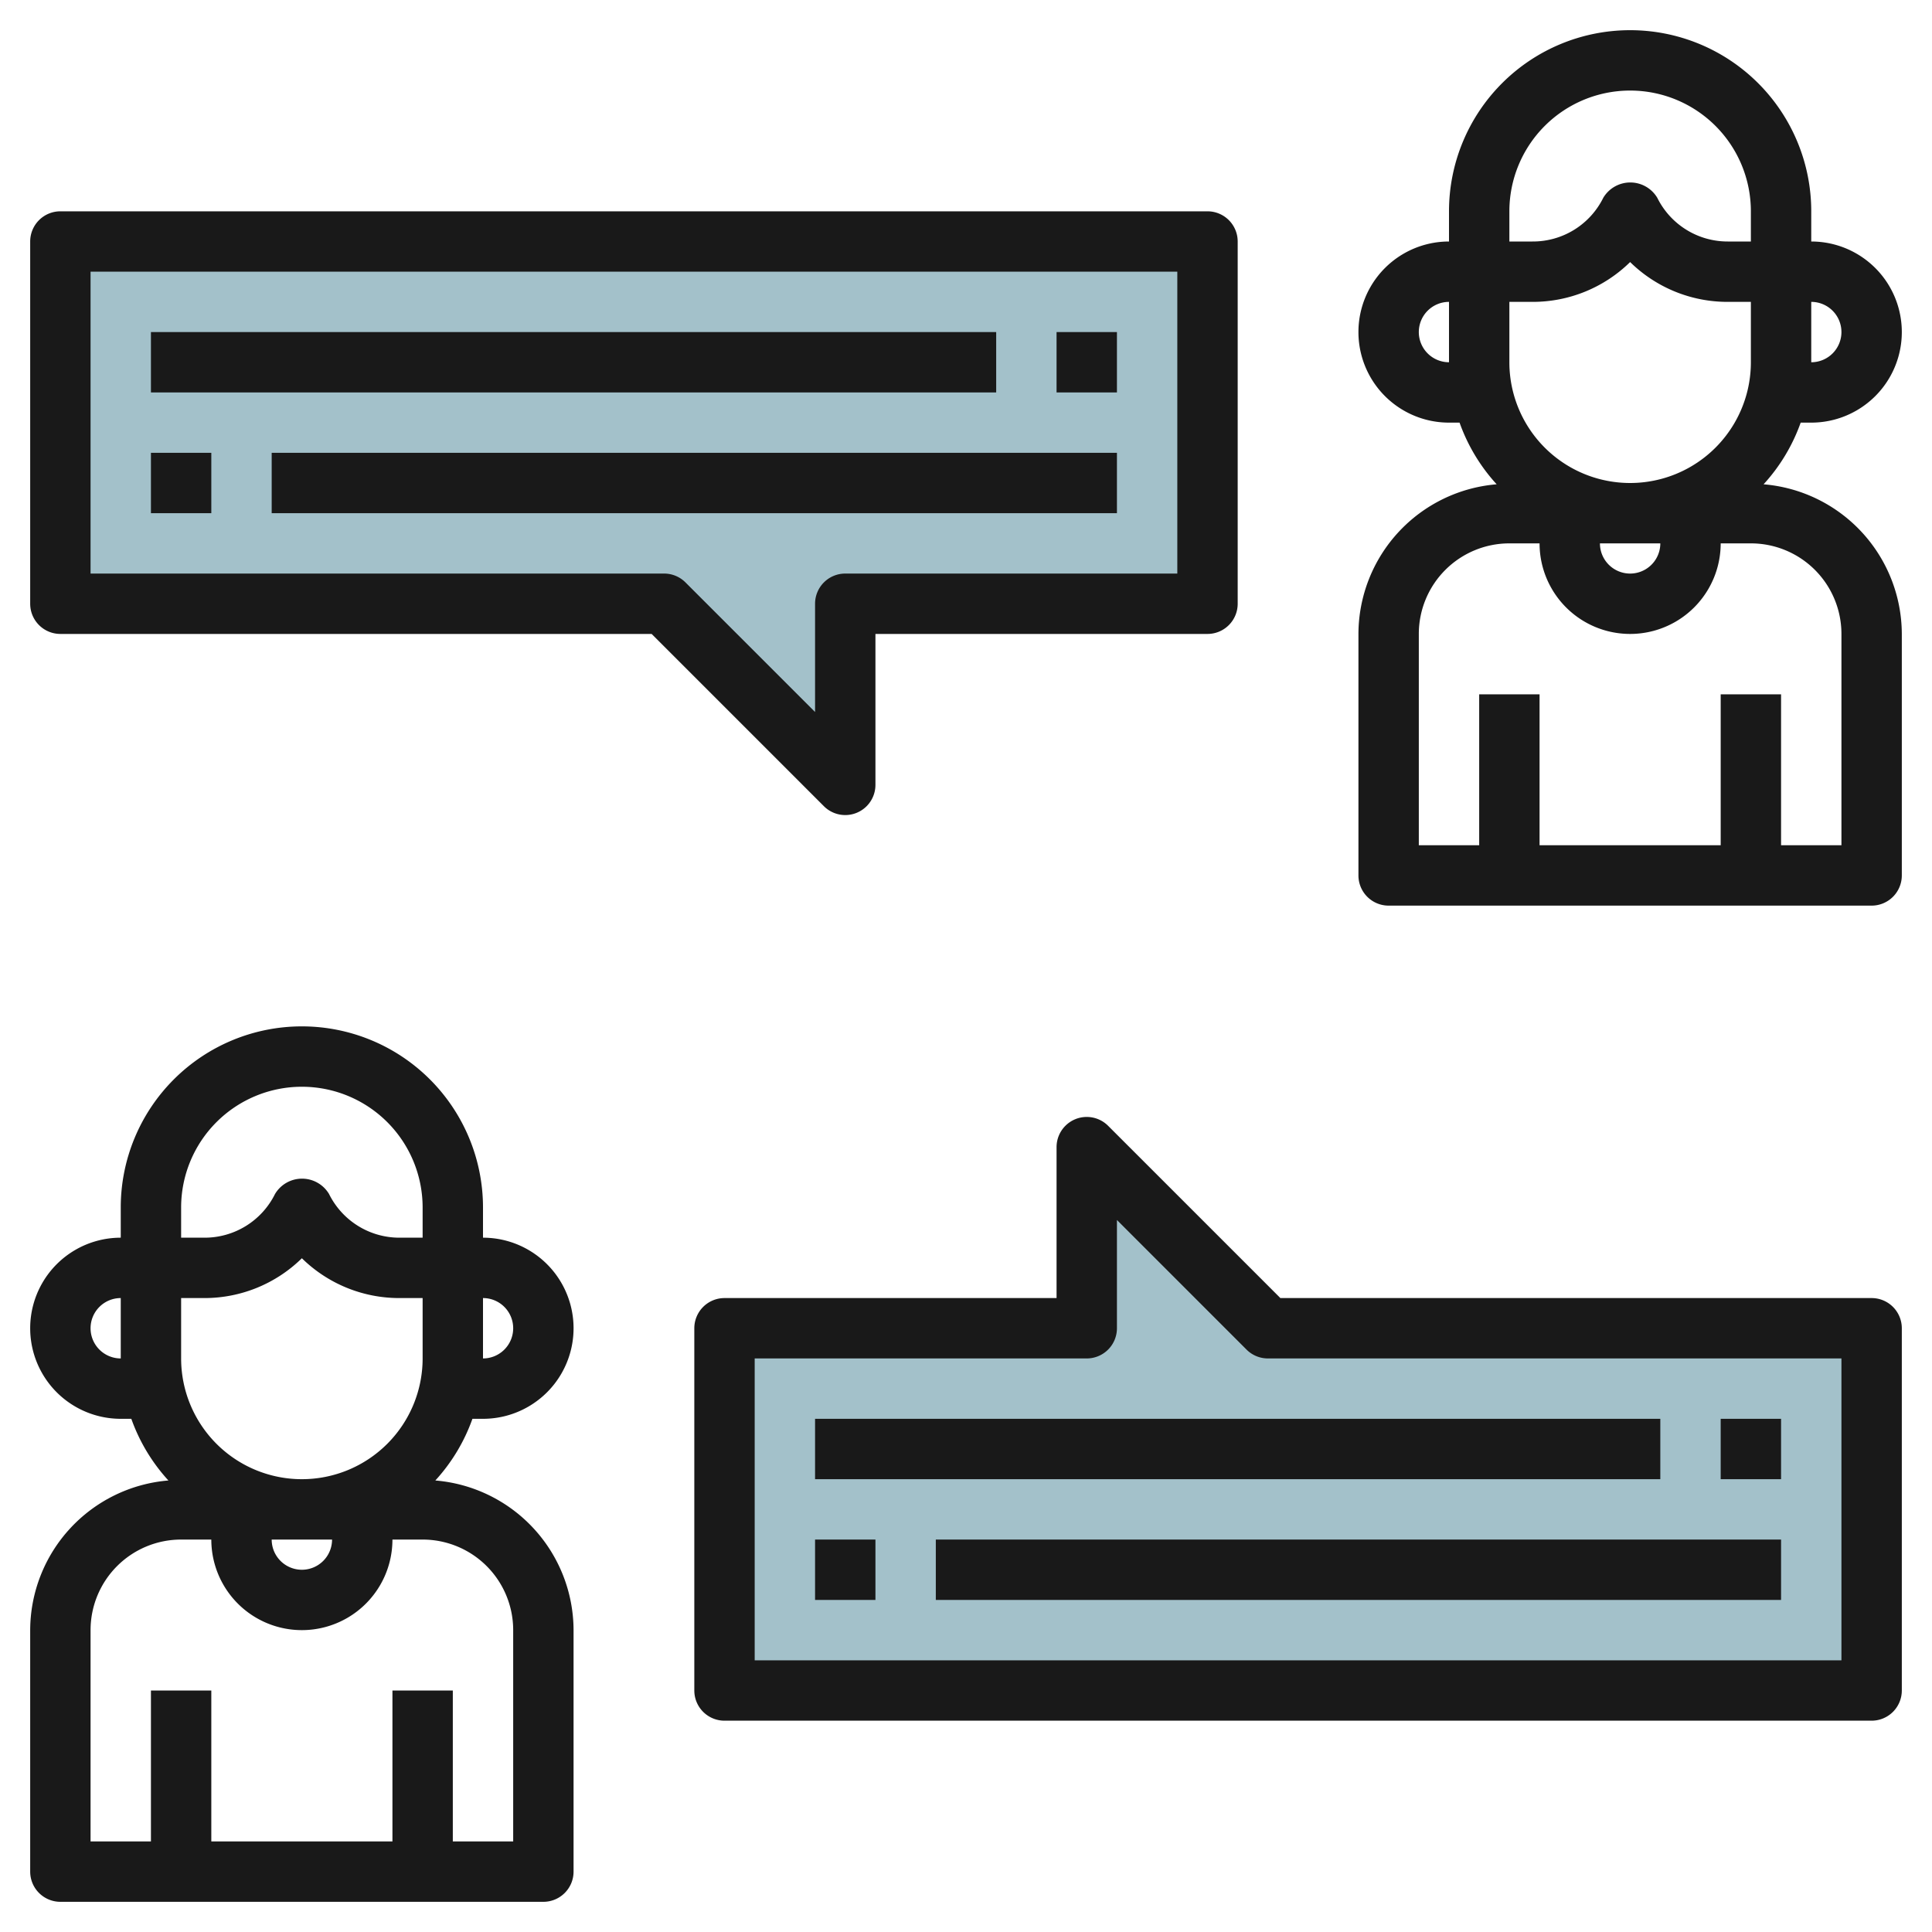 <svg id="Layer_3" height="512" viewBox="0 0 64 64" width="512" xmlns="http://www.w3.org/2000/svg" data-name="Layer 3"><path d="m40 20v-12h-38v12h20l6 6v-6z" fill="#a3c1ca"/><path d="m24 44v12h38v-12h-20l-6-6v6z" fill="#a3c1ca"/><g fill="#191919"><path d="m16 47a3 3 0 0 0 0-6v-1a6 6 0 0 0 -12 0v1a3 3 0 0 0 0 6h.35a6 6 0 0 0 1.229 2.043 4.989 4.989 0 0 0 -4.579 4.957v8a1 1 0 0 0 1 1h16a1 1 0 0 0 1-1v-8a4.989 4.989 0 0 0 -4.579-4.957 6 6 0 0 0 1.229-2.043zm1-3a1 1 0 0 1 -1 1v-2a1 1 0 0 1 1 1zm-6 7a1 1 0 0 1 -2 0zm-1-2a4 4 0 0 1 -4-4v-2h.764a4.6 4.6 0 0 0 3.236-1.319 4.6 4.6 0 0 0 3.236 1.319h.764v2a4 4 0 0 1 -4 4zm0-13a4 4 0 0 1 4 4v1h-.764a2.6 2.6 0 0 1 -2.336-1.447 1.042 1.042 0 0 0 -1.79 0 2.6 2.6 0 0 1 -2.346 1.447h-.764v-1a4 4 0 0 1 4-4zm-7 8a1 1 0 0 1 1-1v2a1 1 0 0 1 -1-1zm14 10v7h-2v-5h-2v5h-6v-5h-2v5h-2v-7a3 3 0 0 1 3-3h1a3 3 0 0 0 6 0h1a3 3 0 0 1 3 3z"/><path d="m62 43h-19.586l-5.707-5.707a1 1 0 0 0 -1.707.707v5h-11a1 1 0 0 0 -1 1v12a1 1 0 0 0 1 1h38a1 1 0 0 0 1-1v-12a1 1 0 0 0 -1-1zm-1 12h-36v-10h11a1 1 0 0 0 1-1v-3.586l4.293 4.293a1 1 0 0 0 .707.293h19z"/><path d="m31 51h28v2h-28z"/><path d="m27 47h28v2h-28z"/><path d="m57 47h2v2h-2z"/><path d="m27 51h2v2h-2z"/><path d="m58.421 16.043a6 6 0 0 0 1.229-2.043h.35a3 3 0 0 0 0-6v-1a6 6 0 0 0 -12 0v1a3 3 0 0 0 0 6h.35a6 6 0 0 0 1.229 2.043 4.989 4.989 0 0 0 -4.579 4.957v8a1 1 0 0 0 1 1h16a1 1 0 0 0 1-1v-8a4.989 4.989 0 0 0 -4.579-4.957zm-8.421-4.043v-2h.764a4.6 4.6 0 0 0 3.236-1.319 4.6 4.6 0 0 0 3.236 1.319h.764v2a4 4 0 0 1 -8 0zm5 6a1 1 0 0 1 -2 0zm6-7a1 1 0 0 1 -1 1v-2a1 1 0 0 1 1 1zm-7-8a4 4 0 0 1 4 4v1h-.764a2.6 2.6 0 0 1 -2.336-1.447 1.042 1.042 0 0 0 -1.79 0 2.6 2.6 0 0 1 -2.346 1.447h-.764v-1a4 4 0 0 1 4-4zm-7 8a1 1 0 0 1 1-1v2a1 1 0 0 1 -1-1zm14 17h-2v-5h-2v5h-6v-5h-2v5h-2v-7a3 3 0 0 1 3-3h1a3 3 0 0 0 6 0h1a3 3 0 0 1 3 3z"/><path d="m28 27a1 1 0 0 0 1-1v-5h11a1 1 0 0 0 1-1v-12a1 1 0 0 0 -1-1h-38a1 1 0 0 0 -1 1v12a1 1 0 0 0 1 1h19.586l5.707 5.707a1 1 0 0 0 .707.293zm-1-7v3.586l-4.293-4.293a1 1 0 0 0 -.707-.293h-19v-10h36v10h-11a1 1 0 0 0 -1 1z"/><path d="m5 11h28v2h-28z"/><path d="m9 15h28v2h-28z"/><path d="m5 15h2v2h-2z"/><path d="m35 11h2v2h-2z"/></g></svg>